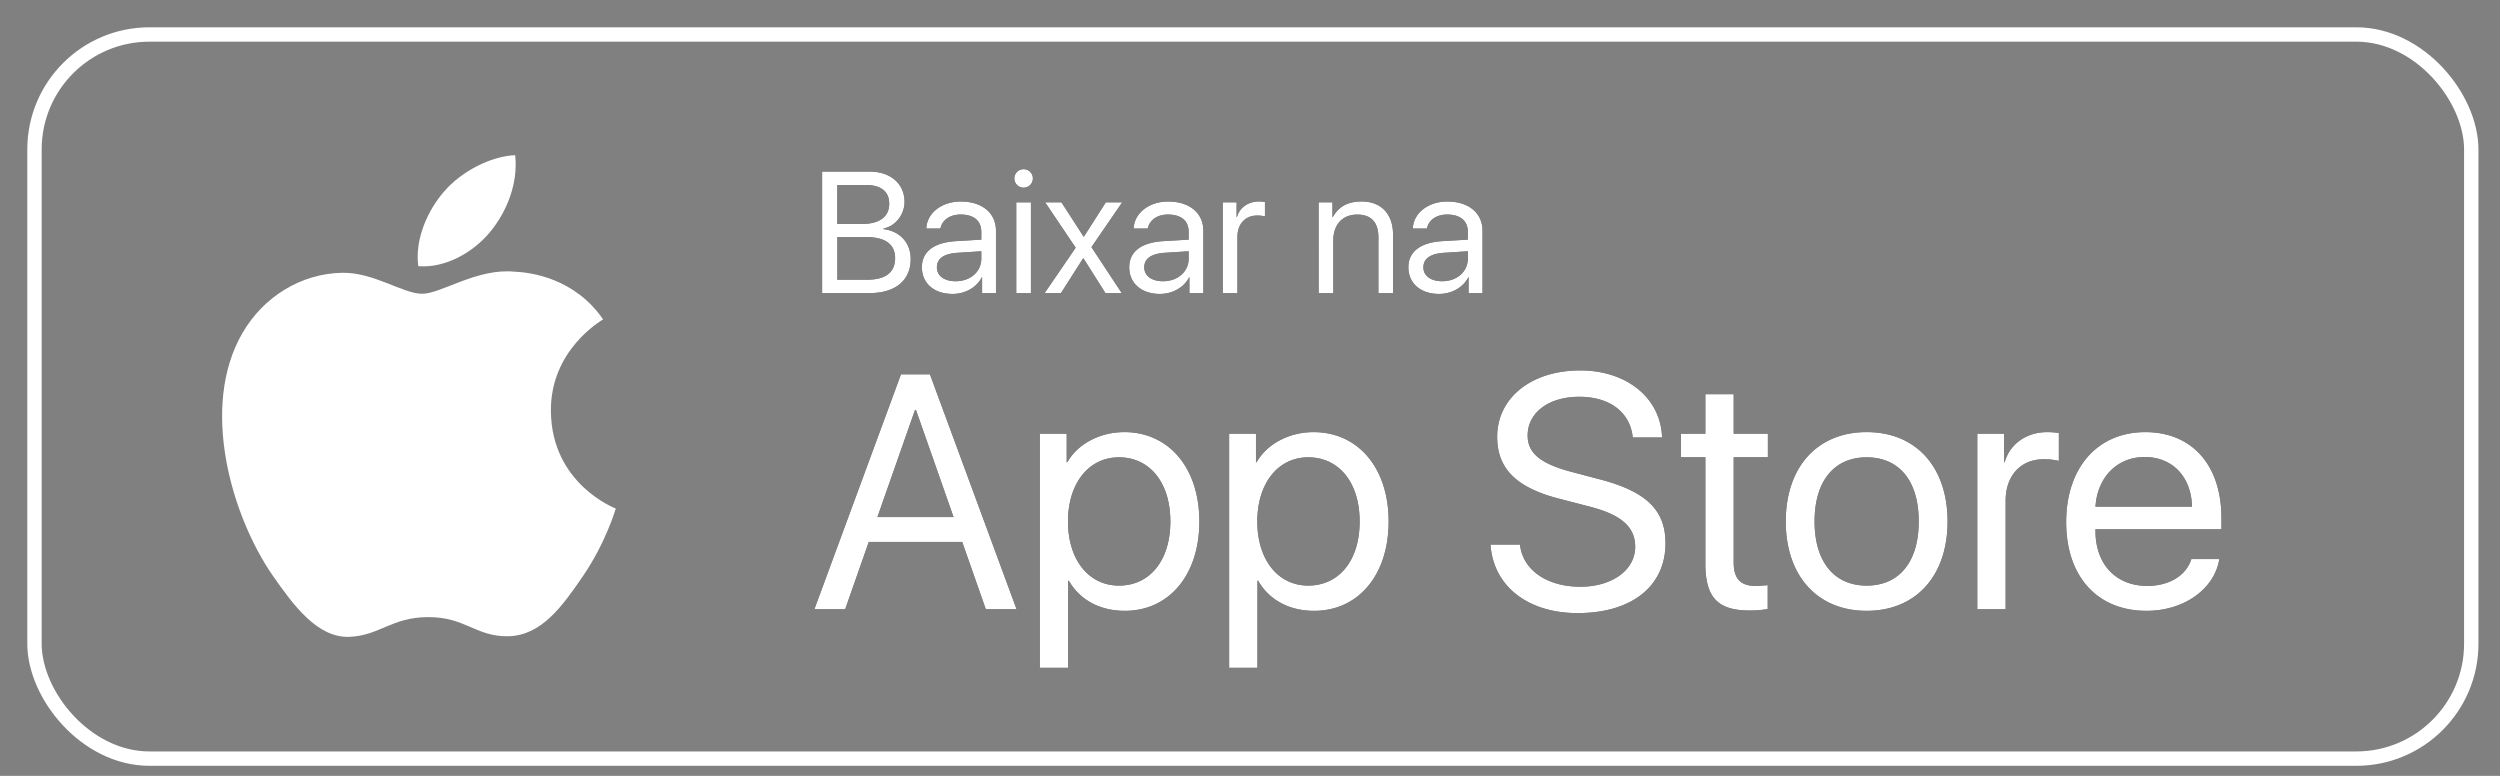 <svg width="87" height="27" xmlns="http://www.w3.org/2000/svg" xmlns:xlink="http://www.w3.org/1999/xlink"><rect width="100%" height="100%" fill="#808080" stroke="none"/><defs><path d="M2.06 6H.41V1.772h1.655c.724 0 1.213.422 1.213 1.055 0 .44-.322.85-.73.923v.023c.575.074.944.478.944 1.04C3.492 5.558 2.96 6 2.06 6zM.937 2.238v1.357h.844c.624 0 .964-.25.964-.706 0-.42-.287-.65-.8-.65H.937zm0 3.296H1.98c.636 0 .97-.258.97-.747 0-.49-.346-.738-1.02-.738H.939v1.485zm4.12.053c.515 0 .893-.334.893-.788v-.255l-.826.053c-.475.029-.72.202-.72.507 0 .292.254.483.653.483zm-.109.442c-.641 0-1.066-.369-1.066-.928 0-.542.416-.862 1.183-.909l.885-.052v-.264c0-.393-.258-.61-.723-.61-.367 0-.64.188-.7.487h-.49c.015-.533.533-.94 1.195-.94.747 0 1.228.398 1.228 1.019V6h-.483v-.548h-.012c-.179.352-.574.577-1.017.577zM7.166 6V2.842h.51V6h-.51zm.255-3.668a.325.325 0 01-.322-.322.321.321 0 11.645 0 .323.323 0 01-.323.322zM9.504 4.79h-.012L8.722 6h-.569l1.081-1.58-1.063-1.578h.568l.77 1.192h.012l.762-1.192h.569L9.782 4.4 10.837 6h-.568l-.765-1.21zm2.768.797c.516 0 .894-.334.894-.788v-.255l-.826.053c-.475.029-.72.202-.72.507 0 .292.254.483.652.483zm-.108.442c-.642 0-1.066-.369-1.066-.928 0-.542.416-.862 1.183-.909l.885-.052v-.264c0-.393-.258-.61-.724-.61-.366 0-.638.188-.7.487h-.49c.016-.533.534-.94 1.196-.94.747 0 1.228.398 1.228 1.019V6h-.484v-.548h-.011c-.179.352-.575.577-1.017.577zM14.353 6V2.842h.48v.512h.012c.093-.33.395-.542.764-.542.091 0 .167.01.211.018v.501a1.063 1.063 0 00-.278-.03c-.41 0-.68.3-.68.745V6h-.51zm3.336 0V2.842h.48v.512h.013c.199-.357.512-.542 1.002-.542.694 0 1.095.446 1.095 1.164V6h-.51V4.063c0-.515-.24-.796-.738-.796-.518 0-.832.357-.832.899V6h-.51zm4.298-.413c.516 0 .894-.334.894-.788v-.255l-.826.053c-.475.029-.721.202-.721.507 0 .292.255.483.653.483zm-.108.442c-.642 0-1.067-.369-1.067-.928 0-.542.417-.862 1.184-.909l.885-.052v-.264c0-.393-.258-.61-.724-.61-.366 0-.638.188-.7.487h-.49c.015-.533.534-.94 1.196-.94.747 0 1.228.398 1.228 1.019V6h-.484v-.548h-.011c-.18.352-.575.577-1.017.577z" id="a"/><path d="M6.106 11l-.821-2.34H2.033L1.213 11H.141l3.013-8.173h1.008L7.176 11h-1.07zM3.642 4.067L2.334 7.794h2.65L3.676 4.067h-.034zm7.278.77c1.558 0 2.617 1.247 2.617 3.11 0 1.864-1.053 3.11-2.594 3.11-.867 0-1.563-.38-1.948-1.048h-.023v3.03h-.986V4.894h.935v.991h.023c.356-.634 1.132-1.047 1.976-1.047zm-.18 5.342c1.075 0 1.789-.878 1.789-2.232 0-1.348-.714-2.232-1.79-2.232-1.053 0-1.773.907-1.773 2.232 0 1.331.72 2.232 1.773 2.232zm6.768-5.341c1.557 0 2.616 1.246 2.616 3.11 0 1.863-1.053 3.109-2.594 3.109-.866 0-1.563-.38-1.948-1.048h-.023v3.03h-.985V4.894h.934v.991h.023c.357-.634 1.133-1.047 1.977-1.047zm-.182 5.34c1.077 0 1.79-.877 1.79-2.23 0-1.349-.713-2.233-1.79-2.233-1.053 0-1.772.907-1.772 2.232 0 1.331.719 2.232 1.772 2.232zm6.344-1.427h1.025c.097.884.935 1.467 2.102 1.467 1.104 0 1.908-.583 1.908-1.387 0-.691-.481-1.116-1.58-1.4l-1.048-.271c-1.506-.385-2.175-1.048-2.175-2.158 0-1.36 1.19-2.311 2.889-2.311 1.626 0 2.804.963 2.849 2.333h-1.02c-.09-.878-.798-1.416-1.863-1.416-1.06 0-1.795.55-1.795 1.348 0 .618.453.986 1.563 1.275l.855.226c1.694.425 2.379 1.077 2.379 2.25 0 1.494-1.178 2.429-3.059 2.429-1.733 0-2.934-.94-3.03-2.385zm7.477-5.233h.985v1.376h1.19v.816h-1.19v3.664c0 .561.238.816.76.816.118 0 .356-.017.424-.028v.832a3.565 3.565 0 01-.634.051c-1.105 0-1.535-.458-1.535-1.63V5.71h-.85v-.816h.85V3.518zm5.613 7.539c-1.716 0-2.815-1.218-2.815-3.11 0-1.897 1.099-3.11 2.815-3.11s2.815 1.213 2.815 3.11c0 1.892-1.099 3.11-2.815 3.11zm0-.878c1.138 0 1.812-.833 1.812-2.232 0-1.405-.674-2.232-1.812-2.232-1.139 0-1.813.833-1.813 2.232 0 1.4.68 2.232 1.813 2.232zm3.85.821V4.894h.93v.991h.022c.181-.64.765-1.047 1.478-1.047.176 0 .323.016.408.033v.969a2.054 2.054 0 00-.538-.057c-.793 0-1.314.578-1.314 1.44V11h-.986zm5.829-5.296c-.958 0-1.649.697-1.717 1.728h3.36c-.023-1.037-.68-1.728-1.643-1.728zm1.62 3.551h.974c-.17 1.048-1.23 1.802-2.532 1.802-1.716 0-2.798-1.195-2.798-3.087 0-1.892 1.087-3.132 2.753-3.132 1.63 0 2.65 1.15 2.65 2.996v.385h-4.384v.057c0 1.16.714 1.914 1.802 1.914.764 0 1.359-.362 1.535-.935z" id="b"/></defs><g transform="translate(1 1)" fill="none" fill-rule="evenodd"><rect stroke="#FFF" stroke-width=".5" x=".2" y=".2" width="84.8" height="25.2" rx="4"/><g transform="translate(27.2 3.2)" fill-rule="nonzero"><use fill="#000" xlink:href="#a"/><use fill="#FFF" xlink:href="#a"/></g><g transform="translate(27.2 9.2)" fill-rule="nonzero"><use fill="#000" xlink:href="#b"/><use fill="#FFF" xlink:href="#b"/></g><path d="M19.264 19.082c-.702 1.022-1.428 2.037-2.575 2.059-1.128.02-1.49-.666-2.777-.666-1.289 0-1.692.644-2.757.687-1.107.041-1.948-1.104-2.656-2.121-1.445-2.08-2.549-5.881-1.065-8.446.735-1.274 2.052-2.08 3.479-2.102 1.087-.02 2.113.73 2.777.73.665 0 1.911-.9 3.221-.768.549.022 2.088.22 3.076 1.66-.078.051-1.837 1.07-1.816 3.192.022 2.536 2.232 3.379 2.258 3.39-.02.06-.353 1.203-1.165 2.385zM14.45 5.67c.606-.708 1.631-1.235 2.478-1.27.108.983-.29 1.968-.876 2.677-.588.708-1.551 1.26-2.496 1.186-.128-.962.348-1.965.894-2.593z" fill="#FFF" fill-rule="nonzero"/></g></svg>